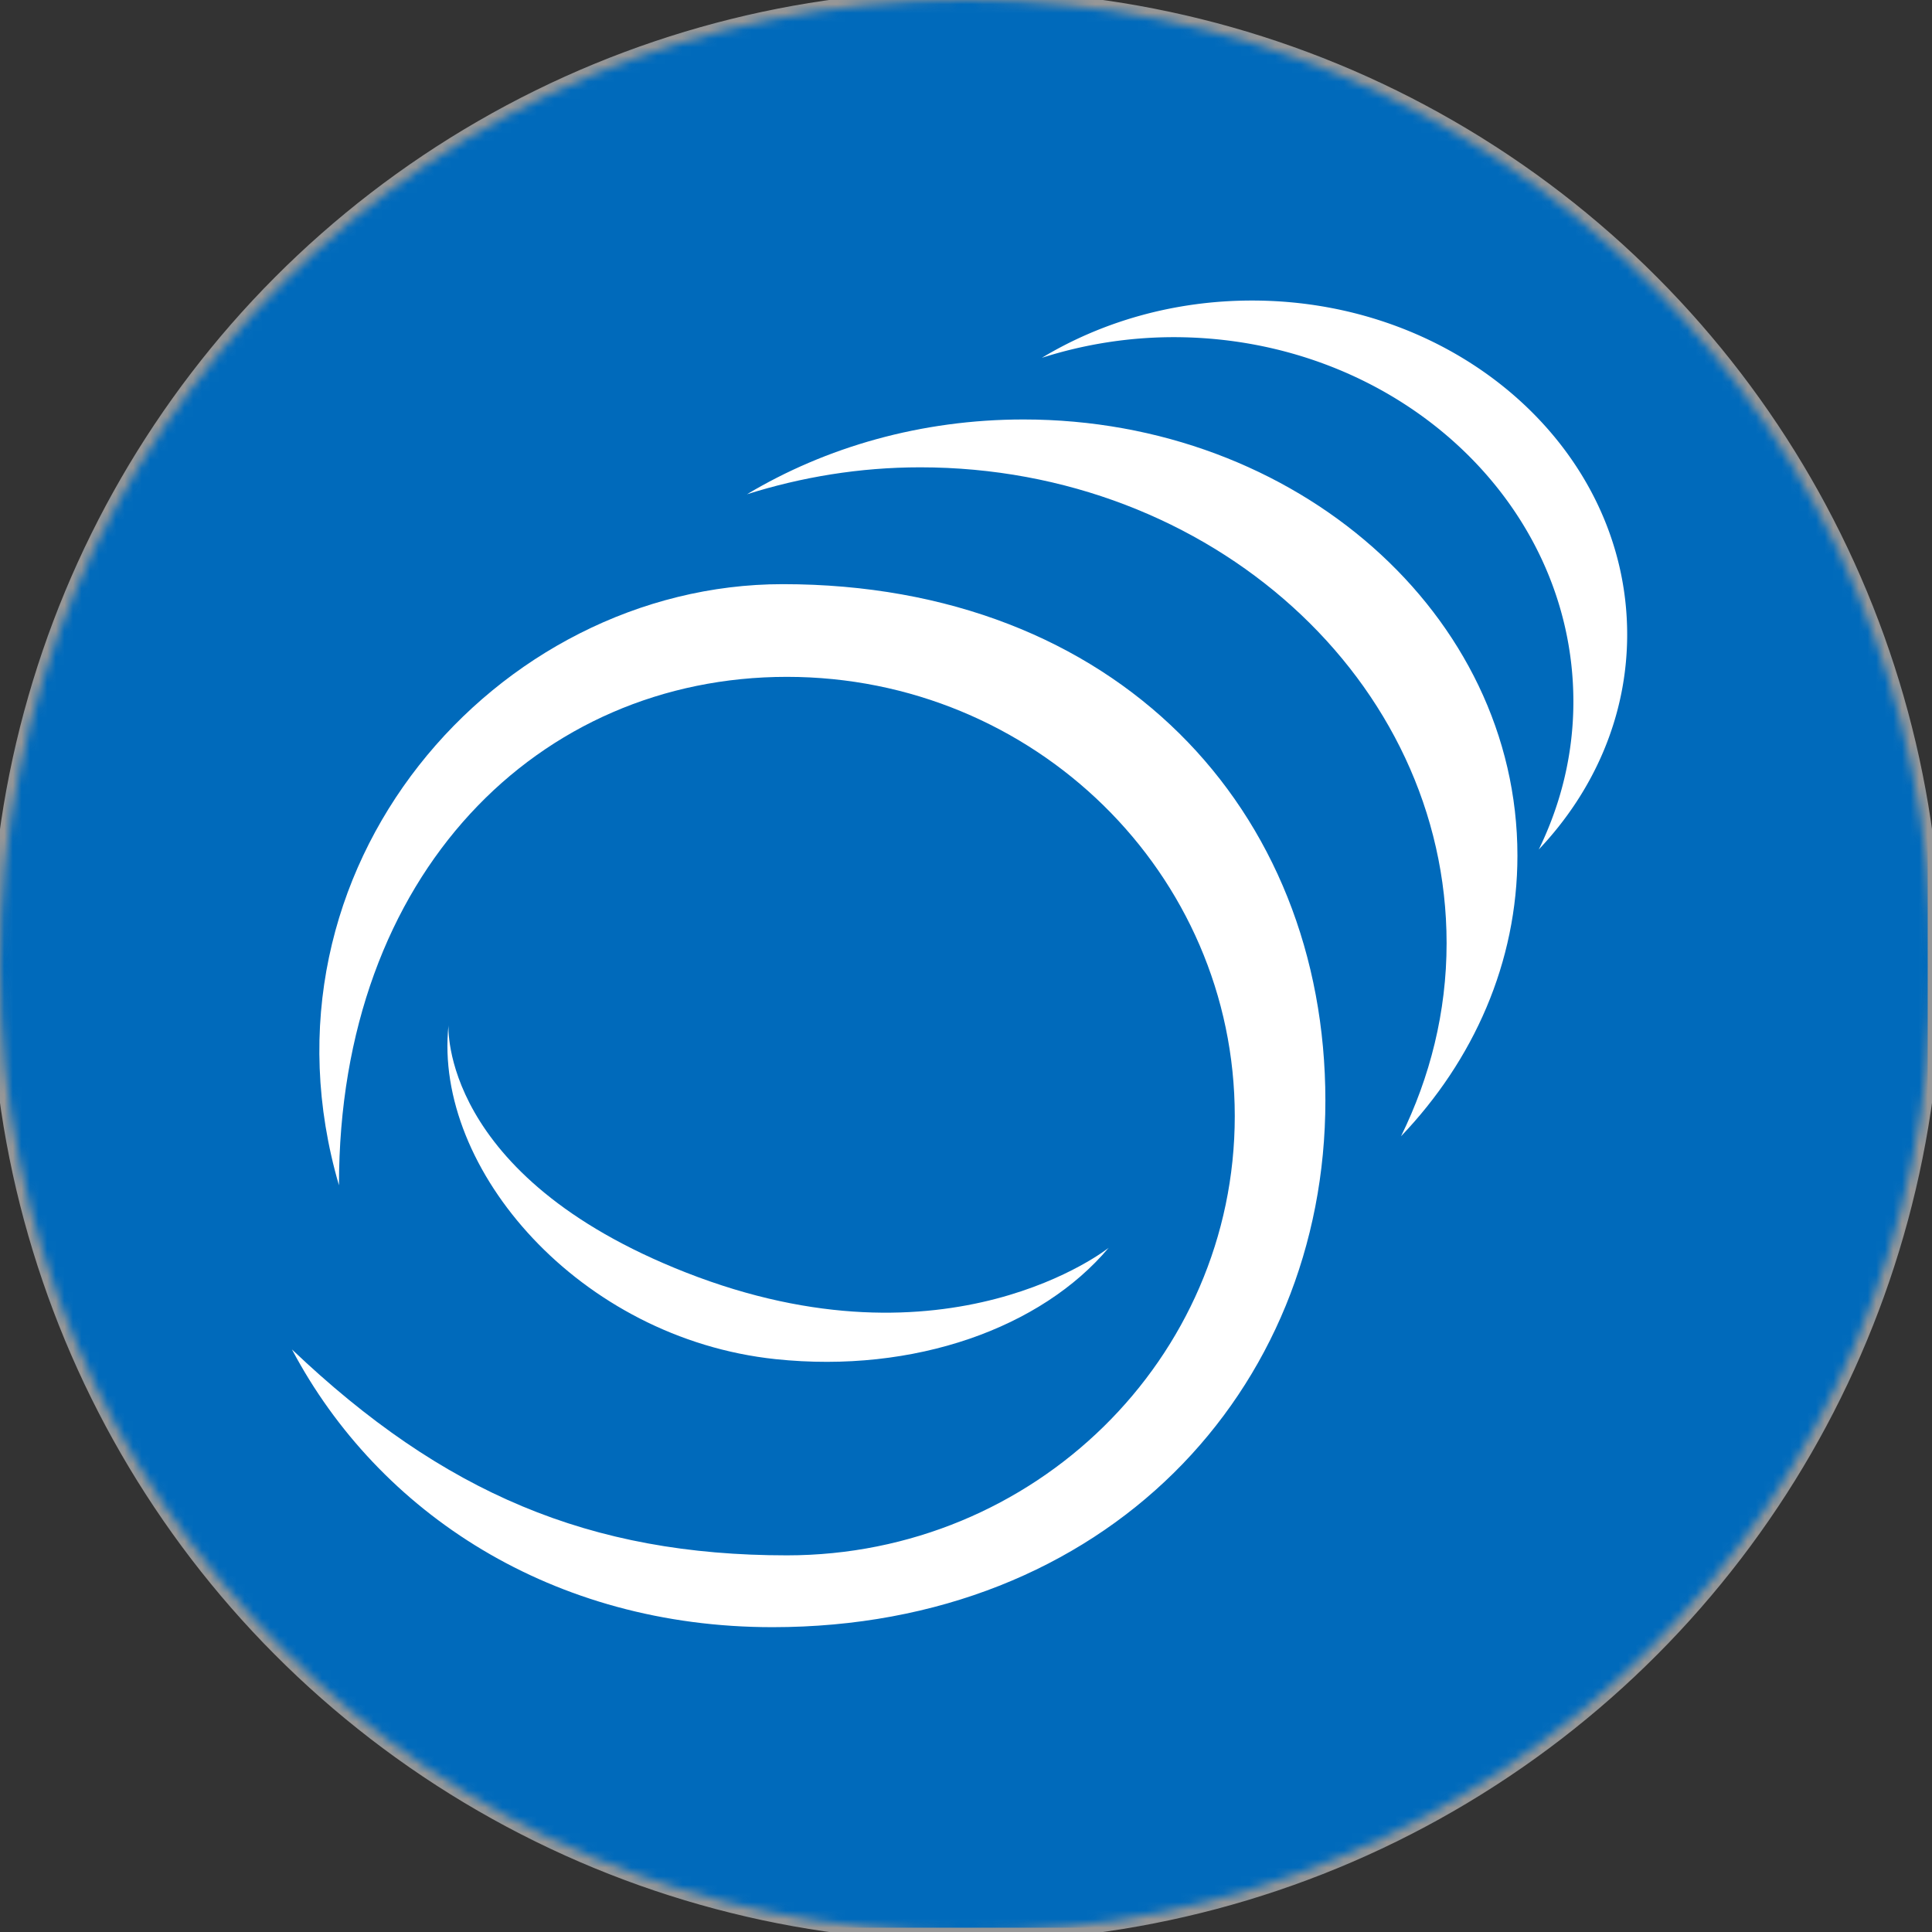 <svg xmlns="http://www.w3.org/2000/svg" xmlns:xlink="http://www.w3.org/1999/xlink" width="225" height="225"><rect width="100%" height="100%" fill="#333333" stroke="none"/><defs><circle id="a" cx="112.5" cy="112.5" r="112.5"/></defs><g fill="none" fill-rule="evenodd"><mask id="b" fill="#fff"><use xlink:href="#a"/></mask><use xlink:href="#a" fill="#D8D8D8" stroke="#979797" stroke-width="2.25"/><path fill="#006ABB" fill-rule="nonzero" d="M0 0h224.5v224.5H0z" mask="url(#b)"/><g fill="#FFF" fill-rule="nonzero" mask="url(#b)"><path d="M39.476 138.04c0-36.408 23.353-59.214 52.162-59.214 28.81 0 52.163 22.9 52.163 51.155 0 28.25-23.353 51.154-52.163 51.154-22.927 0-40.04-7.248-57.638-23.98C44.115 176.268 64.406 189.5 89.964 189.5c38.758 0 64.389-27.455 64.389-61.323S130.02 68.031 91.158 68.031c-33.316 0-62.477 33.008-51.682 70.008z"/><path d="M129.113 145.321c-7.806 9.284-22.566 14.672-38.792 12.965-22.804-2.41-39.857-22.136-38.089-38.888 0 0-1.086 17.51 27.625 28.787 30.609 12.024 49.256-2.864 49.256-2.864zm47.606-45.69c0-28.049-25.754-50.78-57.516-50.78-11.938 0-23.025 3.215-32.213 8.712 6.325-1.998 13.098-3.139 20.181-3.139 33.846 0 61.299 24.81 61.299 55.424 0 8.009-1.928 15.602-5.308 22.48 8.446-8.84 13.557-20.236 13.557-32.697z"/><path d="M189.5 73.889C189.5 52.406 169.935 35 145.812 35c-9.074 0-17.495 2.461-24.476 6.67a50.48 50.48 0 0 1 15.332-2.404c25.72 0 46.567 19.001 46.567 42.448 0 6.133-1.456 11.948-4.03 17.217 6.415-6.774 10.295-15.499 10.295-25.042z"/></g></g></svg>